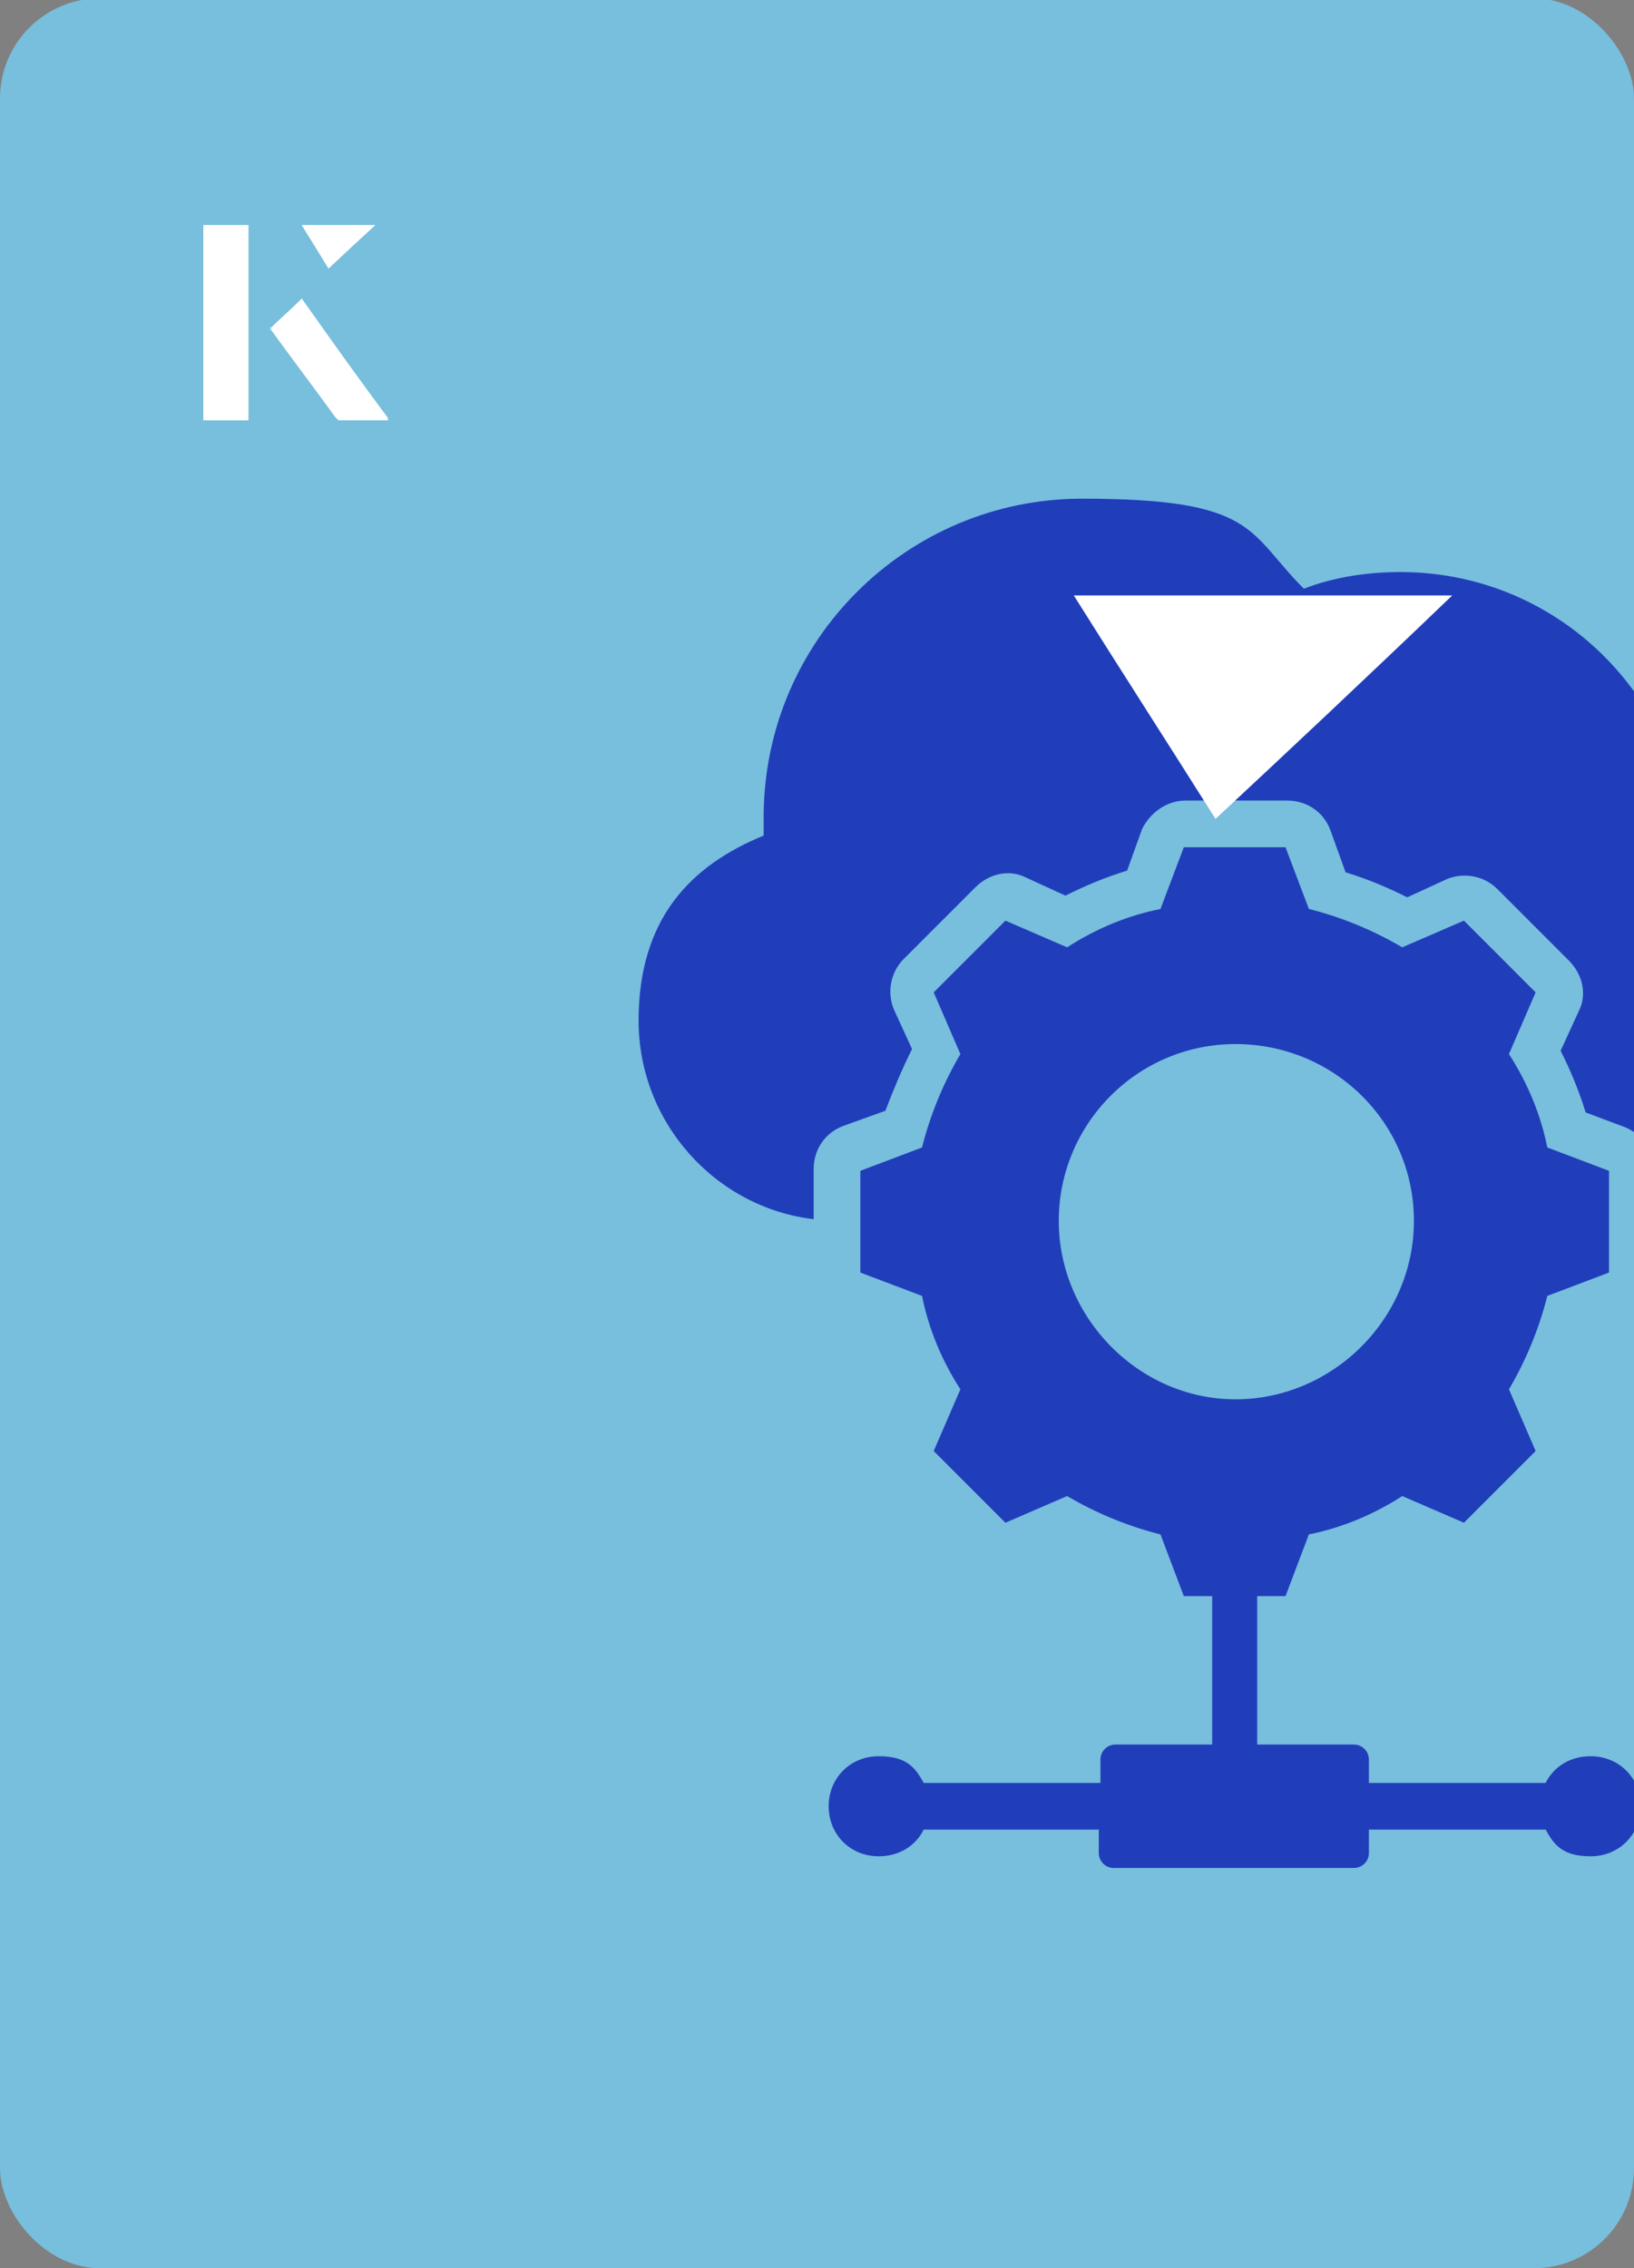 <?xml version="1.0" encoding="UTF-8"?><svg id="Layer_1" xmlns="http://www.w3.org/2000/svg" xmlns:xlink="http://www.w3.org/1999/xlink" viewBox="0 0 98 136"><rect x="0" y="0" width="98" height="136" fill="#808080" stroke="none"/><defs><clipPath id="clippath"><rect x="0" y="0" width="98" height="136.1" rx="6" ry="6" transform="translate(98 136) rotate(-180)" style="fill:none;"/></clipPath></defs><rect x="0" y="0" width="98" height="136.1" rx="6" ry="6" transform="translate(98 136) rotate(-180)" style="fill:#78bedd;"/><g style="clip-path:url(#clippath);"><path d="M55.4,109.7c-.5,1-1.5,1.6-2.7,1.6-1.7,0-3-1.3-3-3s1.3-3,3-3,2.2.7,2.7,1.6h10.6v-1.4c0-.5.4-.9.9-.9h5.8v-8.9h-1.7l-1.4-3.7c-2-.5-3.9-1.3-5.6-2.3l-3.7,1.6-4.3-4.3,1.6-3.7c-1.1-1.7-1.9-3.6-2.3-5.6l-3.7-1.4v-6.1l3.7-1.4c.5-2,1.3-3.9,2.3-5.6l-1.6-3.7,4.3-4.3,3.7,1.6c1.7-1.1,3.6-1.9,5.6-2.3l1.4-3.7h6.1l1.4,3.7c2,.5,3.9,1.3,5.6,2.3l3.7-1.6,4.3,4.3-1.6,3.7c1.1,1.7,1.9,3.6,2.3,5.6l3.7,1.4v6.1l-3.7,1.4c-.5,2-1.3,3.9-2.3,5.6l1.6,3.7-4.3,4.3-3.7-1.6c-1.7,1.1-3.6,1.9-5.6,2.3l-1.4,3.7h-1.7v8.9h5.8c.5,0,.9.4.9.9v1.4h10.6c.5-1,1.5-1.6,2.7-1.6,1.7,0,3,1.3,3,3s-1.3,3-3,3-2.2-.7-2.7-1.6h-10.6v1.4c0,.5-.4.9-.9.9h-14.4c-.5,0-.9-.4-.9-.9v-1.4h-10.6ZM74.1,62.6c-5.9,0-10.6,4.8-10.6,10.6s4.8,10.7,10.6,10.7,10.7-4.8,10.7-10.7-4.8-10.6-10.7-10.6h0ZM99.3,73.2v-3c0-1.1-.7-2.1-1.8-2.6l-2.4-.9c-.4-1.3-.9-2.5-1.5-3.7l1.1-2.4c.5-1,.2-2.2-.6-3l-4.3-4.3c-.8-.8-2-1-3-.6l-2.4,1.1c-1.2-.6-2.4-1.1-3.7-1.5l-.9-2.5c-.4-1.1-1.4-1.8-2.6-1.8h-6.1c-1.1,0-2.1.7-2.6,1.7l-.9,2.5c-1.3.4-2.5.9-3.7,1.5,0,0-2.4-1.1-2.4-1.1-1-.5-2.2-.2-3,.6l-4.3,4.3c-.8.8-1,2-.6,3l1.1,2.4c-.6,1.2-1.1,2.4-1.6,3.7,0,0-2.5.9-2.5.9-1.1.4-1.8,1.4-1.8,2.6v3c-5.9-.7-10.5-5.8-10.5-11.9s3.1-9.3,7.5-11.1c0-.4,0-.7,0-1.1,0-10.6,8.6-19.1,19.1-19.1s9.9,2,13.3,5.4c1.8-.7,3.8-1,5.8-1,8.9,0,16.2,6.7,17.2,15.4,5.2,1.4,8.8,6.2,8.8,11.5s-4.6,11.2-10.5,11.9h0Z" style="fill:#203eba;"/></g><path d="M72.9,49.1c-2.9-4.6-5.8-9.1-8.5-13.4h22.7c-5,4.8-9.9,9.4-14.2,13.4Z" style="fill:#fff;"/><path d="M14.9,13.5h-2.7v11.7h2.7v-11.7ZM16.2,19.7c1.3,1.8,2.6,3.5,3.9,5.3,0,0,.2.2.2.2,1,0,1.9,0,3,0-1.8-2.5-3.5-4.8-5.2-7.2-.7.6-1.3,1.2-1.9,1.8ZM19.7,16.1c.8-.8,1.8-1.7,2.8-2.6h-4.4c.5.8,1.1,1.7,1.6,2.6Z" style="fill:#fff;"/><path d="M14.9,13.5v11.7h-2.7v-11.7h2.7Z" style="fill:#fff;"/><path d="M16.2,19.7c.6-.6,1.2-1.1,1.9-1.8,1.7,2.4,3.4,4.8,5.2,7.2-1.1,0-2,0-3,0,0,0-.2,0-.2-.2-1.3-1.8-2.6-3.5-3.9-5.3Z" style="fill:#fff;"/><polygon points="19.7 16.1 18.1 13.5 22.5 13.5 19.7 16.1" style="fill:#fff;"/></svg>